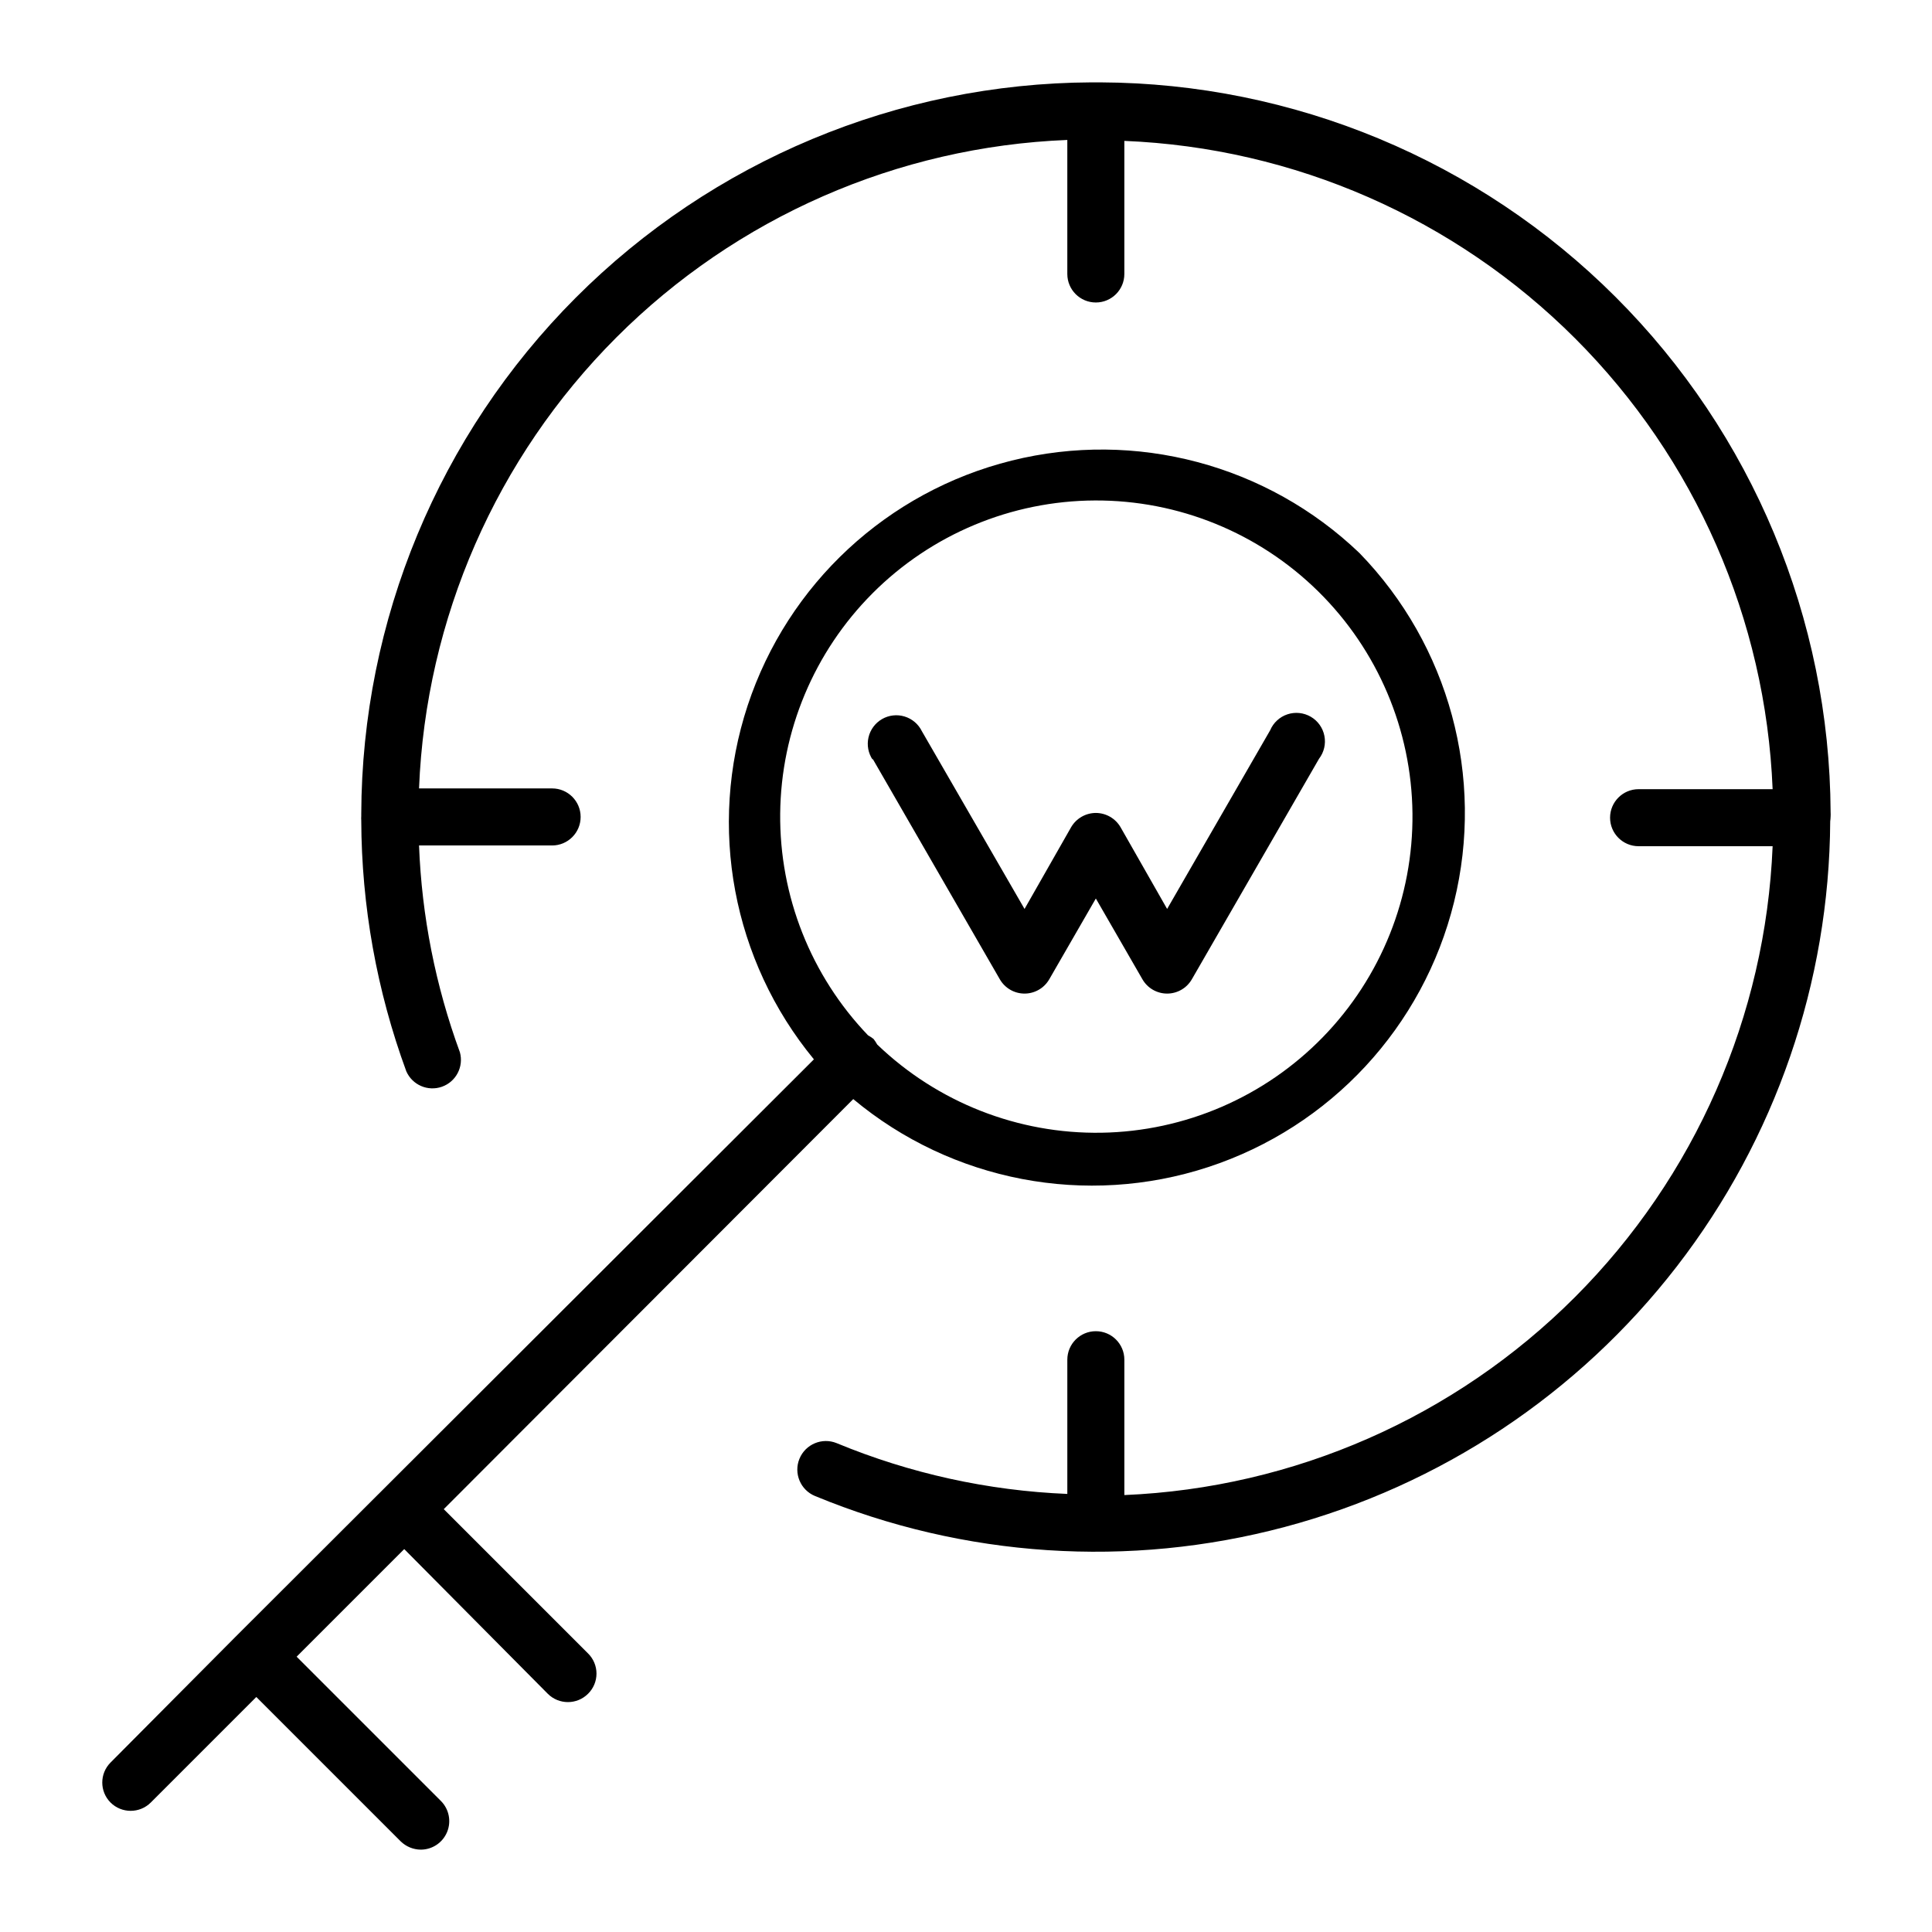 <?xml version="1.0" encoding="UTF-8"?>
<!-- Uploaded to: ICON Repo, www.svgrepo.com, Generator: ICON Repo Mixer Tools -->
<svg fill="#000000" width="800px" height="800px" version="1.1" viewBox="144 144 512 512" xmlns="http://www.w3.org/2000/svg">
 <g>
  <path d="m261.6 543.94 108.52-108.67c26.16 21.824 61.719 28.629 94.09 18.012 32.367-10.621 56.984-37.168 65.133-70.246s-1.32-68.02-25.059-92.461c-24.492-23.453-59.301-32.703-92.203-24.508-32.906 8.195-59.309 32.691-69.941 64.895-10.629 32.199-4.004 67.602 17.555 93.777l-153.31 153.06-33.098 33.301c-2.91 2.93-2.91 7.652 0 10.582 2.949 2.945 7.731 2.945 10.68 0l27.961-27.961 38.238 38.238c1.426 1.402 3.34 2.199 5.344 2.215 3.051 0 5.805-1.844 6.973-4.664 1.168-2.824 0.523-6.07-1.633-8.23l-38.238-38.238 28.516-28.516 38.035 38.336c2.949 2.949 7.731 2.949 10.68 0 1.43-1.41 2.234-3.332 2.234-5.34s-0.805-3.93-2.234-5.34zm113.61-242.69c15.629-15.672 36.82-24.523 58.953-24.621 22.133-0.102 43.406 8.562 59.176 24.094 15.766 15.535 24.746 36.672 24.98 58.805 0.23 22.133-8.301 43.457-23.738 59.316-15.438 15.863-36.523 24.973-58.652 25.34-22.129 0.367-43.504-8.039-59.461-23.379-0.281-0.508-0.602-0.996-0.957-1.461-0.453-0.363-0.941-0.684-1.461-0.957-15.148-15.805-23.508-36.91-23.293-58.805 0.219-21.891 8.996-42.828 24.453-58.332z"/>
  <path d="m629.13 360.45c0.023-0.402 0.023-0.805 0-1.207-0.254-51.246-20.734-100.32-56.984-136.54-36.25-36.223-85.336-56.664-136.58-56.875h-2.371 0.004c-51.297 0.266-100.41 20.789-136.65 57.098-36.234 36.312-56.656 85.469-56.812 136.77v0.605-0.004c-0.027 0.371-0.027 0.742 0 1.109 0.074 22.695 4.117 45.199 11.938 66.504 1.594 3.625 5.715 5.41 9.445 4.086 3.734-1.324 5.812-5.305 4.762-9.125-6.461-17.59-10.117-36.086-10.832-54.812h35.27c4.172 0 7.555-3.387 7.555-7.559 0-4.176-3.383-7.559-7.555-7.559h-35.27c1.789-44.996 20.461-87.668 52.301-119.52 31.836-31.848 74.504-50.531 119.5-52.332v35.52c0 4.172 3.383 7.555 7.559 7.555 4.172 0 7.555-3.383 7.555-7.555v-35.27c44.98 1.824 87.629 20.512 119.46 52.344s50.516 74.477 52.34 119.46h-35.52c-4.172 0-7.559 3.383-7.559 7.559 0 4.172 3.387 7.555 7.559 7.555h35.52c-1.855 44.984-20.547 87.629-52.367 119.48-31.824 31.852-74.449 50.578-119.43 52.473v-35.871c0-4.172-3.383-7.555-7.555-7.555-4.176 0-7.559 3.383-7.559 7.555v35.57c-21.004-0.863-41.688-5.414-61.113-13.453-3.867-1.586-8.289 0.266-9.875 4.133-1.586 3.867 0.266 8.289 4.133 9.875 39.473 16.316 83.215 19.199 124.48 8.199 41.273-10.996 77.781-35.258 103.9-69.051 26.121-33.793 40.406-75.238 40.648-117.95 0.059-0.402 0.09-0.805 0.102-1.211z"/>
  <path d="m375.26 345.08 33.703 58.441c1.352 2.344 3.848 3.789 6.551 3.789s5.199-1.445 6.551-3.789l12.344-21.41 12.344 21.41c1.348 2.344 3.844 3.789 6.547 3.789s5.203-1.445 6.551-3.789l33.703-58.441c1.324-1.719 1.844-3.926 1.426-6.059-0.414-2.133-1.73-3.981-3.606-5.074s-4.133-1.328-6.191-0.645c-2.062 0.684-3.727 2.223-4.574 4.223l-27.309 47.355-12.344-21.664c-1.355-2.332-3.848-3.769-6.547-3.777-2.699 0.008-5.191 1.445-6.551 3.777l-12.344 21.664-27.207-47.105c-0.922-1.879-2.582-3.289-4.586-3.898s-4.172-0.359-5.984 0.691c-1.809 1.051-3.106 2.805-3.574 4.844-0.473 2.043-0.074 4.184 1.098 5.922z"/>
 </g>
</svg>